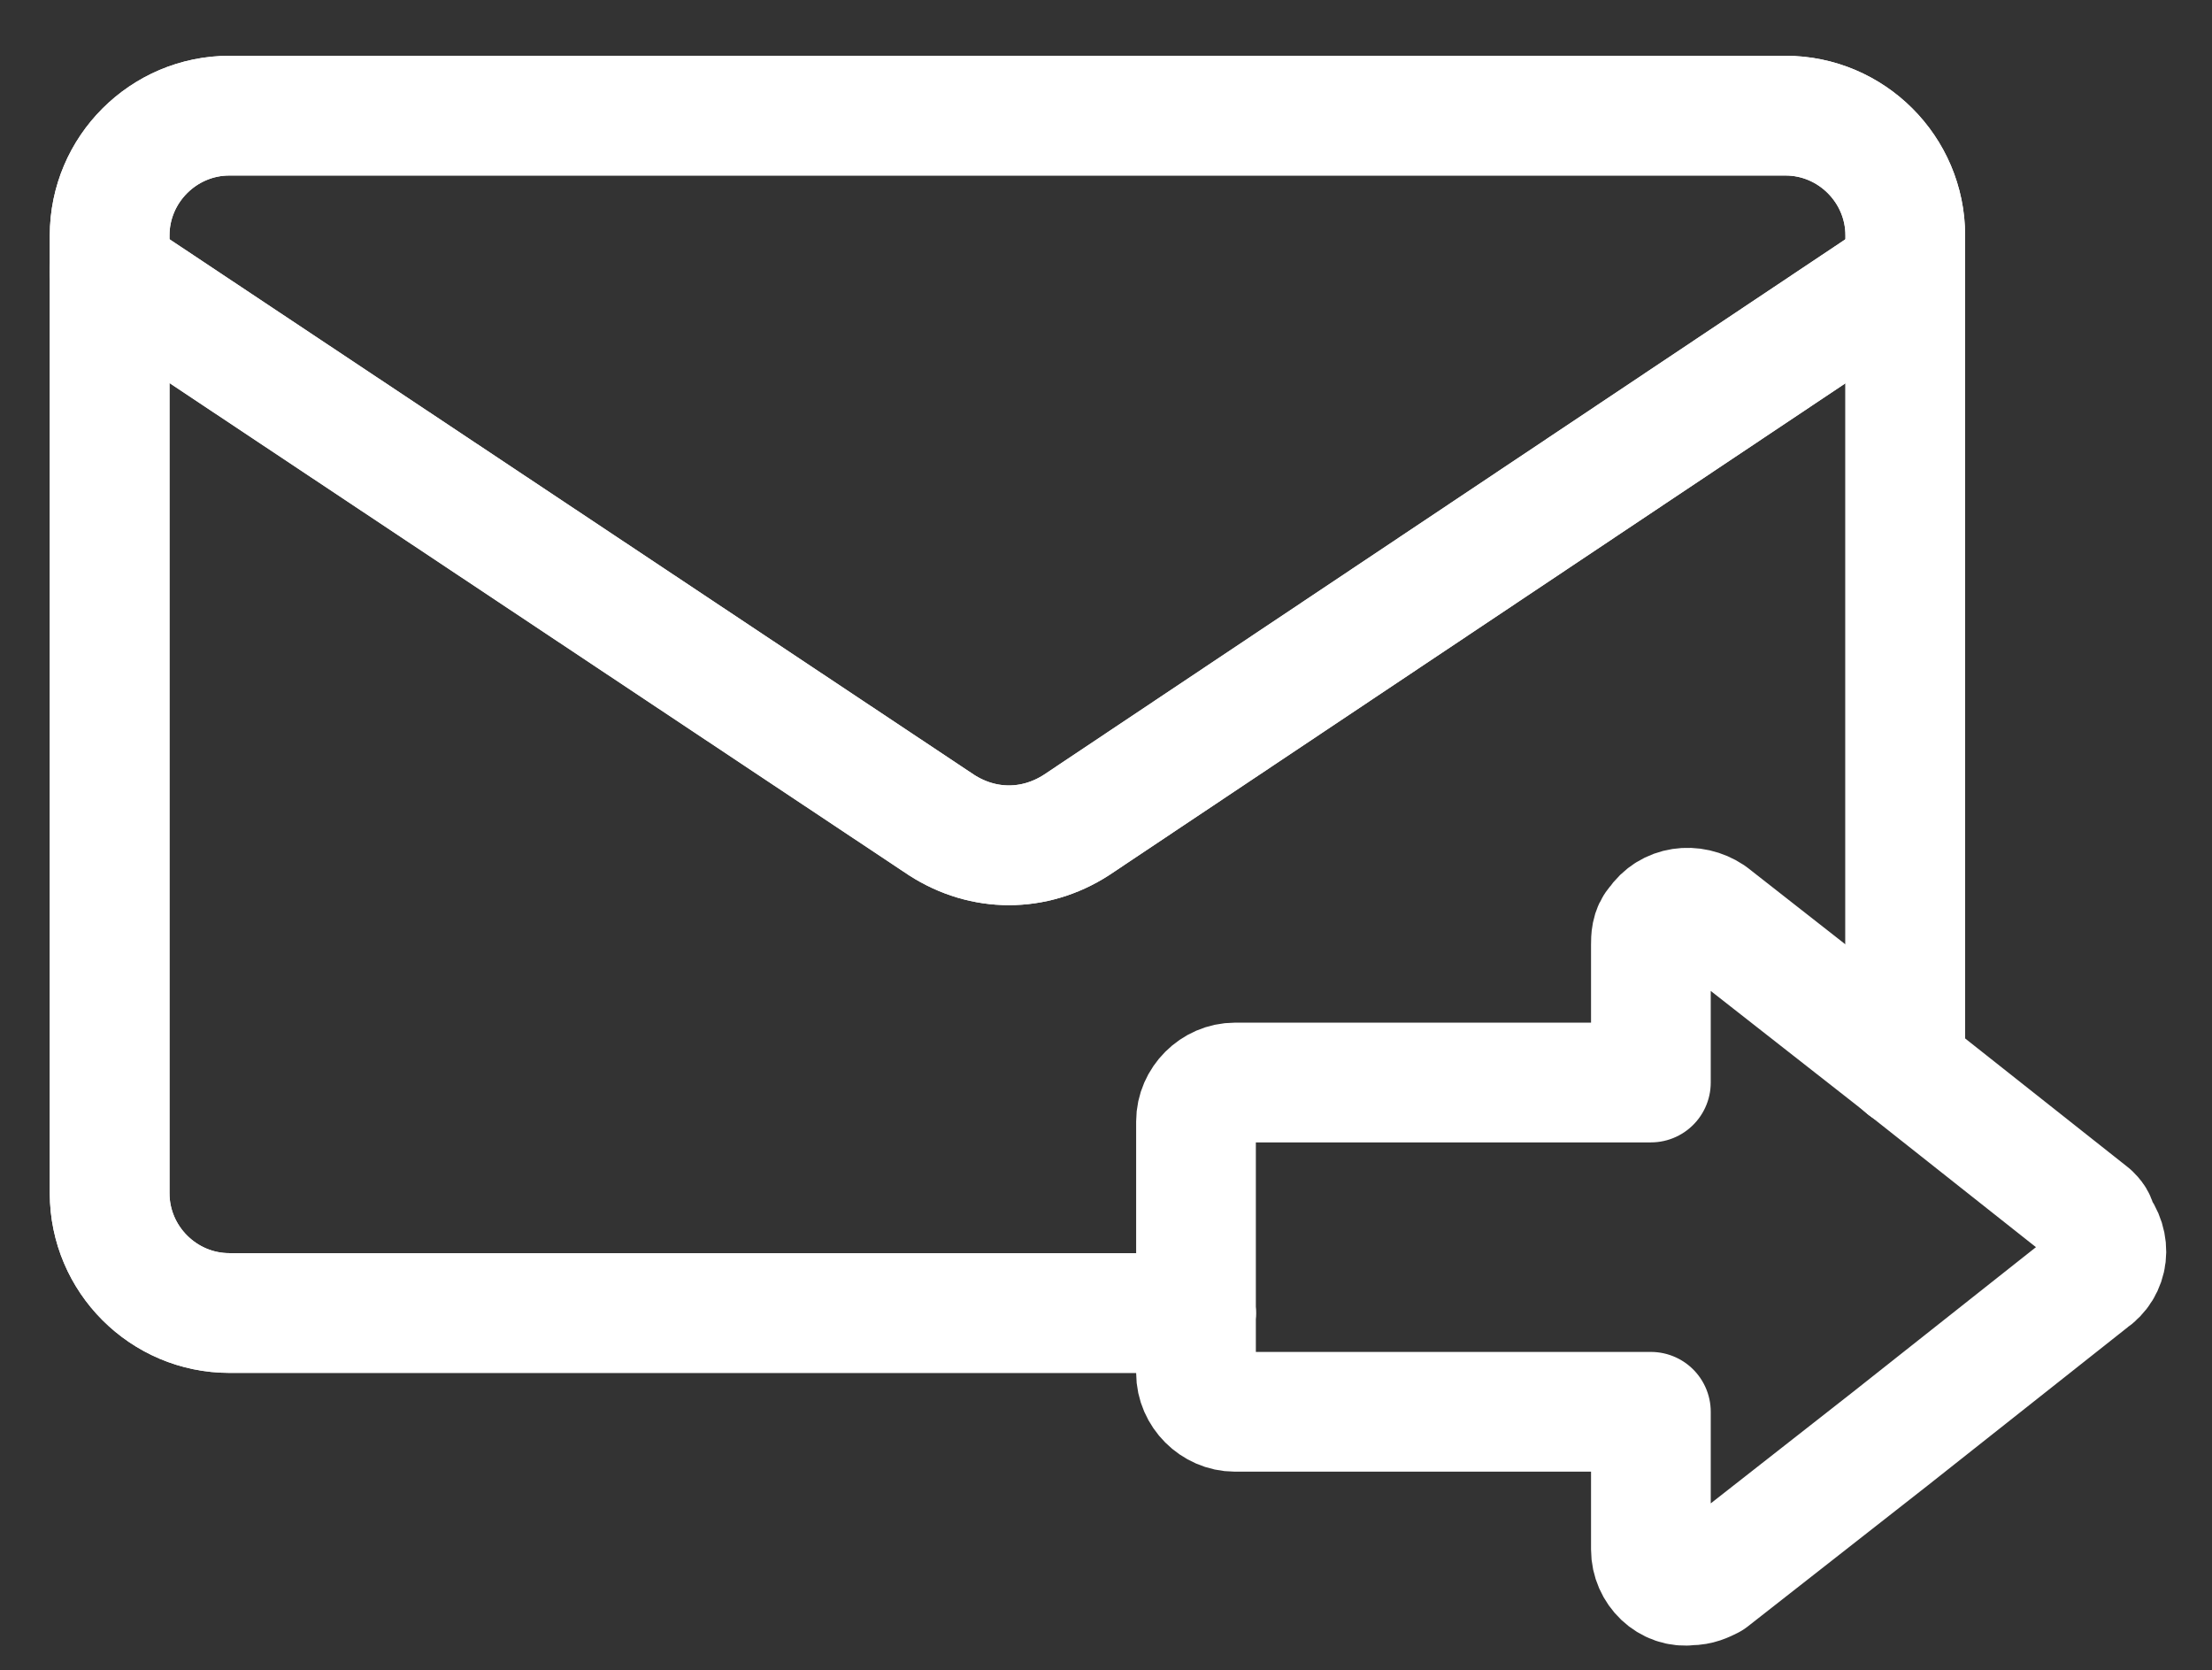 <?xml version="1.0" encoding="utf-8"?>
<!-- Generator: Adobe Illustrator 22.1.0, SVG Export Plug-In . SVG Version: 6.00 Build 0)  -->
<svg version="1.1" id="Ebene_1" xmlns="http://www.w3.org/2000/svg" xmlns:xlink="http://www.w3.org/1999/xlink" x="0px" y="0px"
	 viewBox="0 0 51 38.5" style="enable-background:new 0 0 51 38.5;" xml:space="preserve">
<rect x="0" y="0" width="51" height="38.5" fill="#333333" stroke="none"/>
<style type="text/css">
	.st0{fill:none;stroke:#FFFFFF;stroke-width:4;stroke-linecap:round;stroke-linejoin:round;}
</style>
<g>
	<g transform="translate(50 50) scale(0.69 0.69) rotate(0) translate(-50 -50)">
		<title>Artboard 35</title>
		<path class="st0" d="M41.2,13.2v-27.8c0-2.2-1.8-4-4-4h-52c-2.2,0-4,1.8-4,4v32c0,2.2,1.8,4,4,4h32.3"/>
		<path class="st0" d="M41.2-13.4L13.5,5.1C12.1,6,10.4,6,9,5.1l-27.8-18.5"/>
		<path class="st0" d="M41.2,13.2v-27.8c0-2.2-1.8-4-4-4h-52c-2.2,0-4,1.8-4,4v32c0,2.2,1.8,4,4,4h32.3"/>
		<path class="st0" d="M41.2-13.4L13.5,5.1C12.1,6,10.4,6,9,5.1l-27.8-18.5"/>
		<path class="st0" d="M47.4,18.1l-6.7-5.3l-6-4.7c-0.6-0.4-1.4-0.3-1.8,0.3c-0.2,0.2-0.2,0.5-0.2,0.7v4.6H18.8
			c-0.7,0-1.3,0.6-1.3,1.3v8.4c0,0.7,0.6,1.3,1.3,1.3l0,0h13.9v4.6c0,0.7,0.6,1.3,1.3,1.2c0.3,0,0.5-0.1,0.7-0.2l6-4.7l6.7-5.3
			c0.6-0.4,0.7-1.2,0.2-1.8C47.6,18.3,47.5,18.2,47.4,18.1z"/>
	</g>
</g>
</svg>
